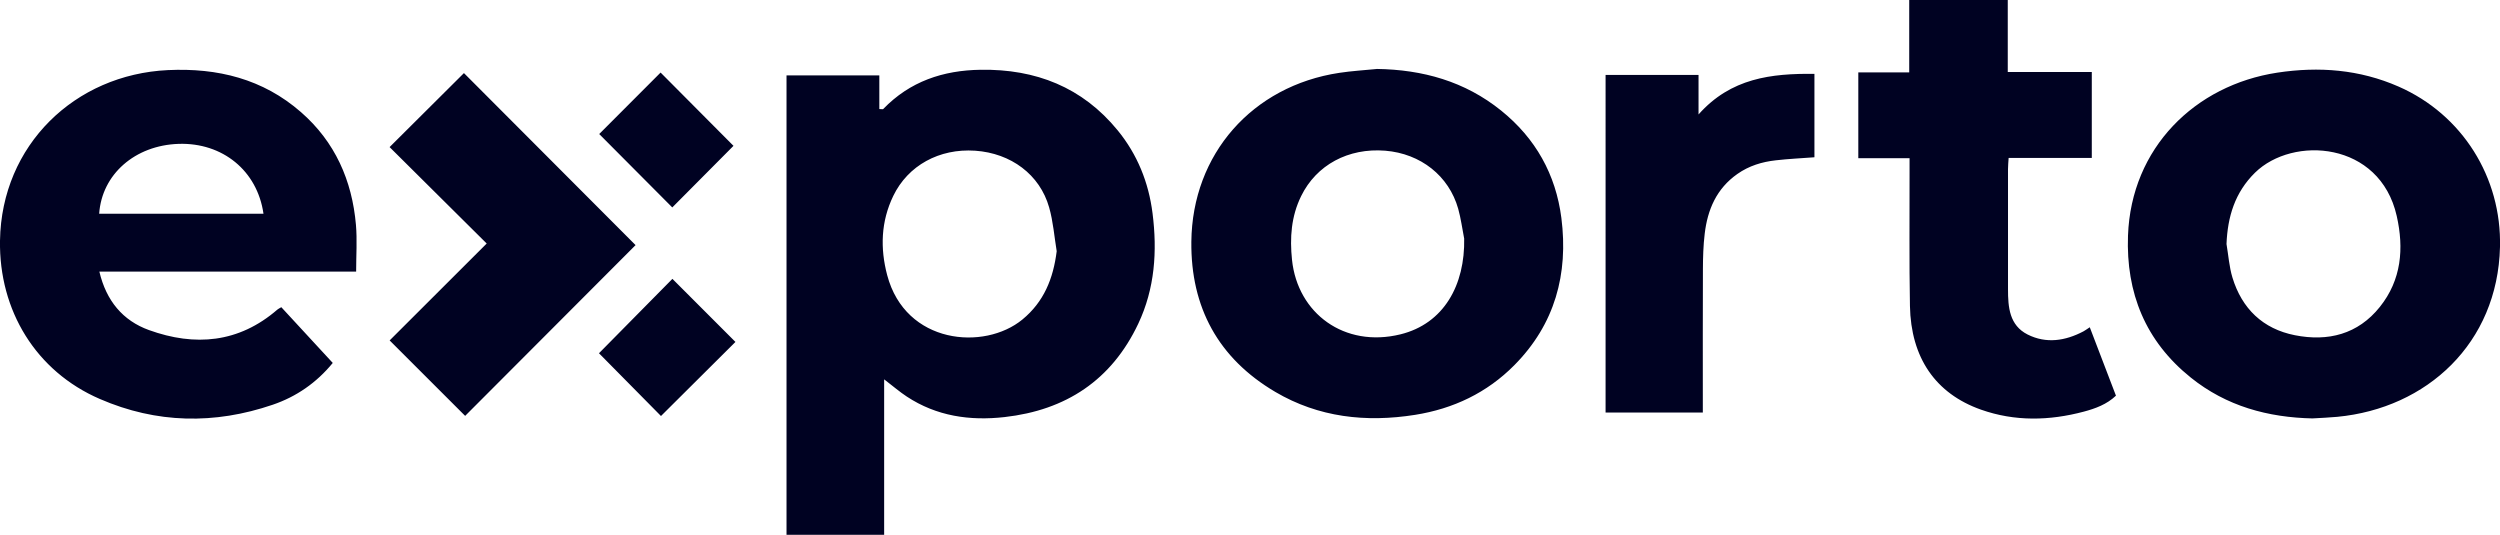 <svg xmlns="http://www.w3.org/2000/svg" data-name="Ebene 2" viewBox="0 0 518.55 110.93"><path fill="#000222" d="M183.39 78.68v32.26h-20.25v-95.3h19.25v6.98c.49 0 .72.07.8 0 5.53-5.74 12.44-8.04 20.22-8.15 11.4-.17 21.09 3.6 28.42 12.57 4.08 4.99 6.42 10.79 7.23 17.19 1 7.89.48 15.62-2.96 22.91-5.54 11.72-15.02 17.94-27.74 19.37-7.2.81-14.09-.18-20.28-4.26-1.45-.95-2.78-2.1-4.68-3.56zm35.79-26.58c-.5-3.04-.73-6.15-1.57-9.09-1.93-6.8-7.92-11.24-15.34-11.75-7.46-.51-13.94 3.08-16.98 9.36-2.58 5.33-2.74 10.89-1.27 16.45 3.8 14.36 20.15 15.7 28.05 9.2 4.45-3.66 6.4-8.47 7.11-14.17zm260.57 34.69c-9.33-.19-17.95-2.54-25.33-8.47-9.41-7.55-13.46-17.56-13.03-29.45.66-18.23 13.92-31.2 30.96-33.8 8.63-1.31 17.06-.67 25.17 2.89 13.2 5.79 21.39 18.85 21.03 33.29-.49 19.94-15.15 33.44-33.77 35.21-1.67.16-3.35.22-5.03.32zm-17.92-36.13c.39 2.3.55 4.68 1.22 6.9 1.96 6.46 6.32 10.66 12.95 11.97 6.87 1.36 13.08-.18 17.63-5.87 4.49-5.61 5.02-12.13 3.5-18.86-3.5-15.52-21.56-16.69-29.4-8.98-4.17 4.1-5.69 9.14-5.91 14.84zM285.56 14.3c9.54.14 18.28 2.57 25.8 8.63 7.14 5.75 11.34 13.24 12.5 22.28 1.48 11.63-1.34 22.04-9.75 30.53-5.68 5.74-12.67 9.05-20.6 10.31-10.16 1.61-19.99.54-28.99-4.76-11.81-6.96-17.55-17.54-17.41-31.14.18-18.2 12.66-32.32 30.69-35.04 2.57-.39 5.17-.54 7.76-.8zm18.13 35.14c-.4-2.05-.67-4.14-1.23-6.14-1.93-6.83-7.79-11.44-15.12-12.04-7.7-.62-14.3 2.97-17.45 9.4-2.08 4.23-2.38 8.67-1.9 13.25 1.16 11.1 10.87 18.29 22.49 15.44 9.01-2.22 13.42-10.23 13.22-19.91zm-229.82 6.9H20.61c1.43 6.05 4.86 10.16 10.28 12.12 9.55 3.45 18.65 2.68 26.65-4.25.18-.16.41-.25.81-.49 3.51 3.8 7.02 7.61 10.67 11.56-3.38 4.13-7.58 7.01-12.45 8.67-12.07 4.12-24.1 3.91-35.87-1.2C7.45 77.02-.23 64.39 0 49.9c.32-19.8 15.52-34.45 34.84-35.36 10.3-.48 19.69 1.82 27.59 8.72 7.06 6.16 10.6 14.16 11.4 23.38.27 3.14.04 6.32.04 9.7zM54.65 44.33c-1.28-8.94-8.5-14.78-17.6-14.49-9.04.3-15.92 6.3-16.48 14.49h34.09zm379.22-11.57h-17.24c-.05.87-.13 1.59-.13 2.31v24.94c0 3.73.29 7.46 4.06 9.37 3.86 1.95 7.83 1.33 11.59-.65.36-.19.69-.45 1.31-.85 1.82 4.77 3.6 9.43 5.43 14.19-1.9 1.81-4.27 2.67-6.66 3.31-7.13 1.9-14.31 2.07-21.33-.41-9.45-3.34-14.54-10.77-14.74-21.52-.17-9.23-.06-18.47-.08-27.71v-2.92h-10.63v-17.8h10.56V0h20.44v14.93h17.43v17.83zM333.03 15.54h19.28v8.2c6.71-7.56 15.1-8.52 24.04-8.42v17.3c-2.68.2-5.35.33-8.01.63-2.86.32-5.55 1.13-7.97 2.83-4.33 3.04-6.19 7.39-6.78 12.4-.29 2.41-.36 4.86-.37 7.29-.04 9.07-.02 18.14-.02 27.2v2.59h-20.17V15.54zM100.95 50.51c-6.83-6.78-13.54-13.45-20.14-20 5.33-5.3 10.49-10.43 15.42-15.35 11.78 11.8 23.77 23.82 35.6 35.68-11.55 11.58-23.51 23.56-35.35 35.42-5.1-5.1-10.3-10.3-15.66-15.65l20.12-20.09zm38.5-7.48c-4.93-4.96-10.12-10.17-15.16-15.23 4.17-4.18 8.54-8.55 12.73-12.75 4.98 5 10.16 10.2 15.12 15.2-4.01 4.04-8.41 8.47-12.7 12.78zm13.09 27.9c-5.07 5.05-10.29 10.24-15.44 15.36-4.26-4.31-8.61-8.72-12.86-13.02 4.97-5.04 10.14-10.27 15.23-15.43 4.37 4.38 8.75 8.76 13.07 13.08z" data-name="Ebene 1"/></svg>